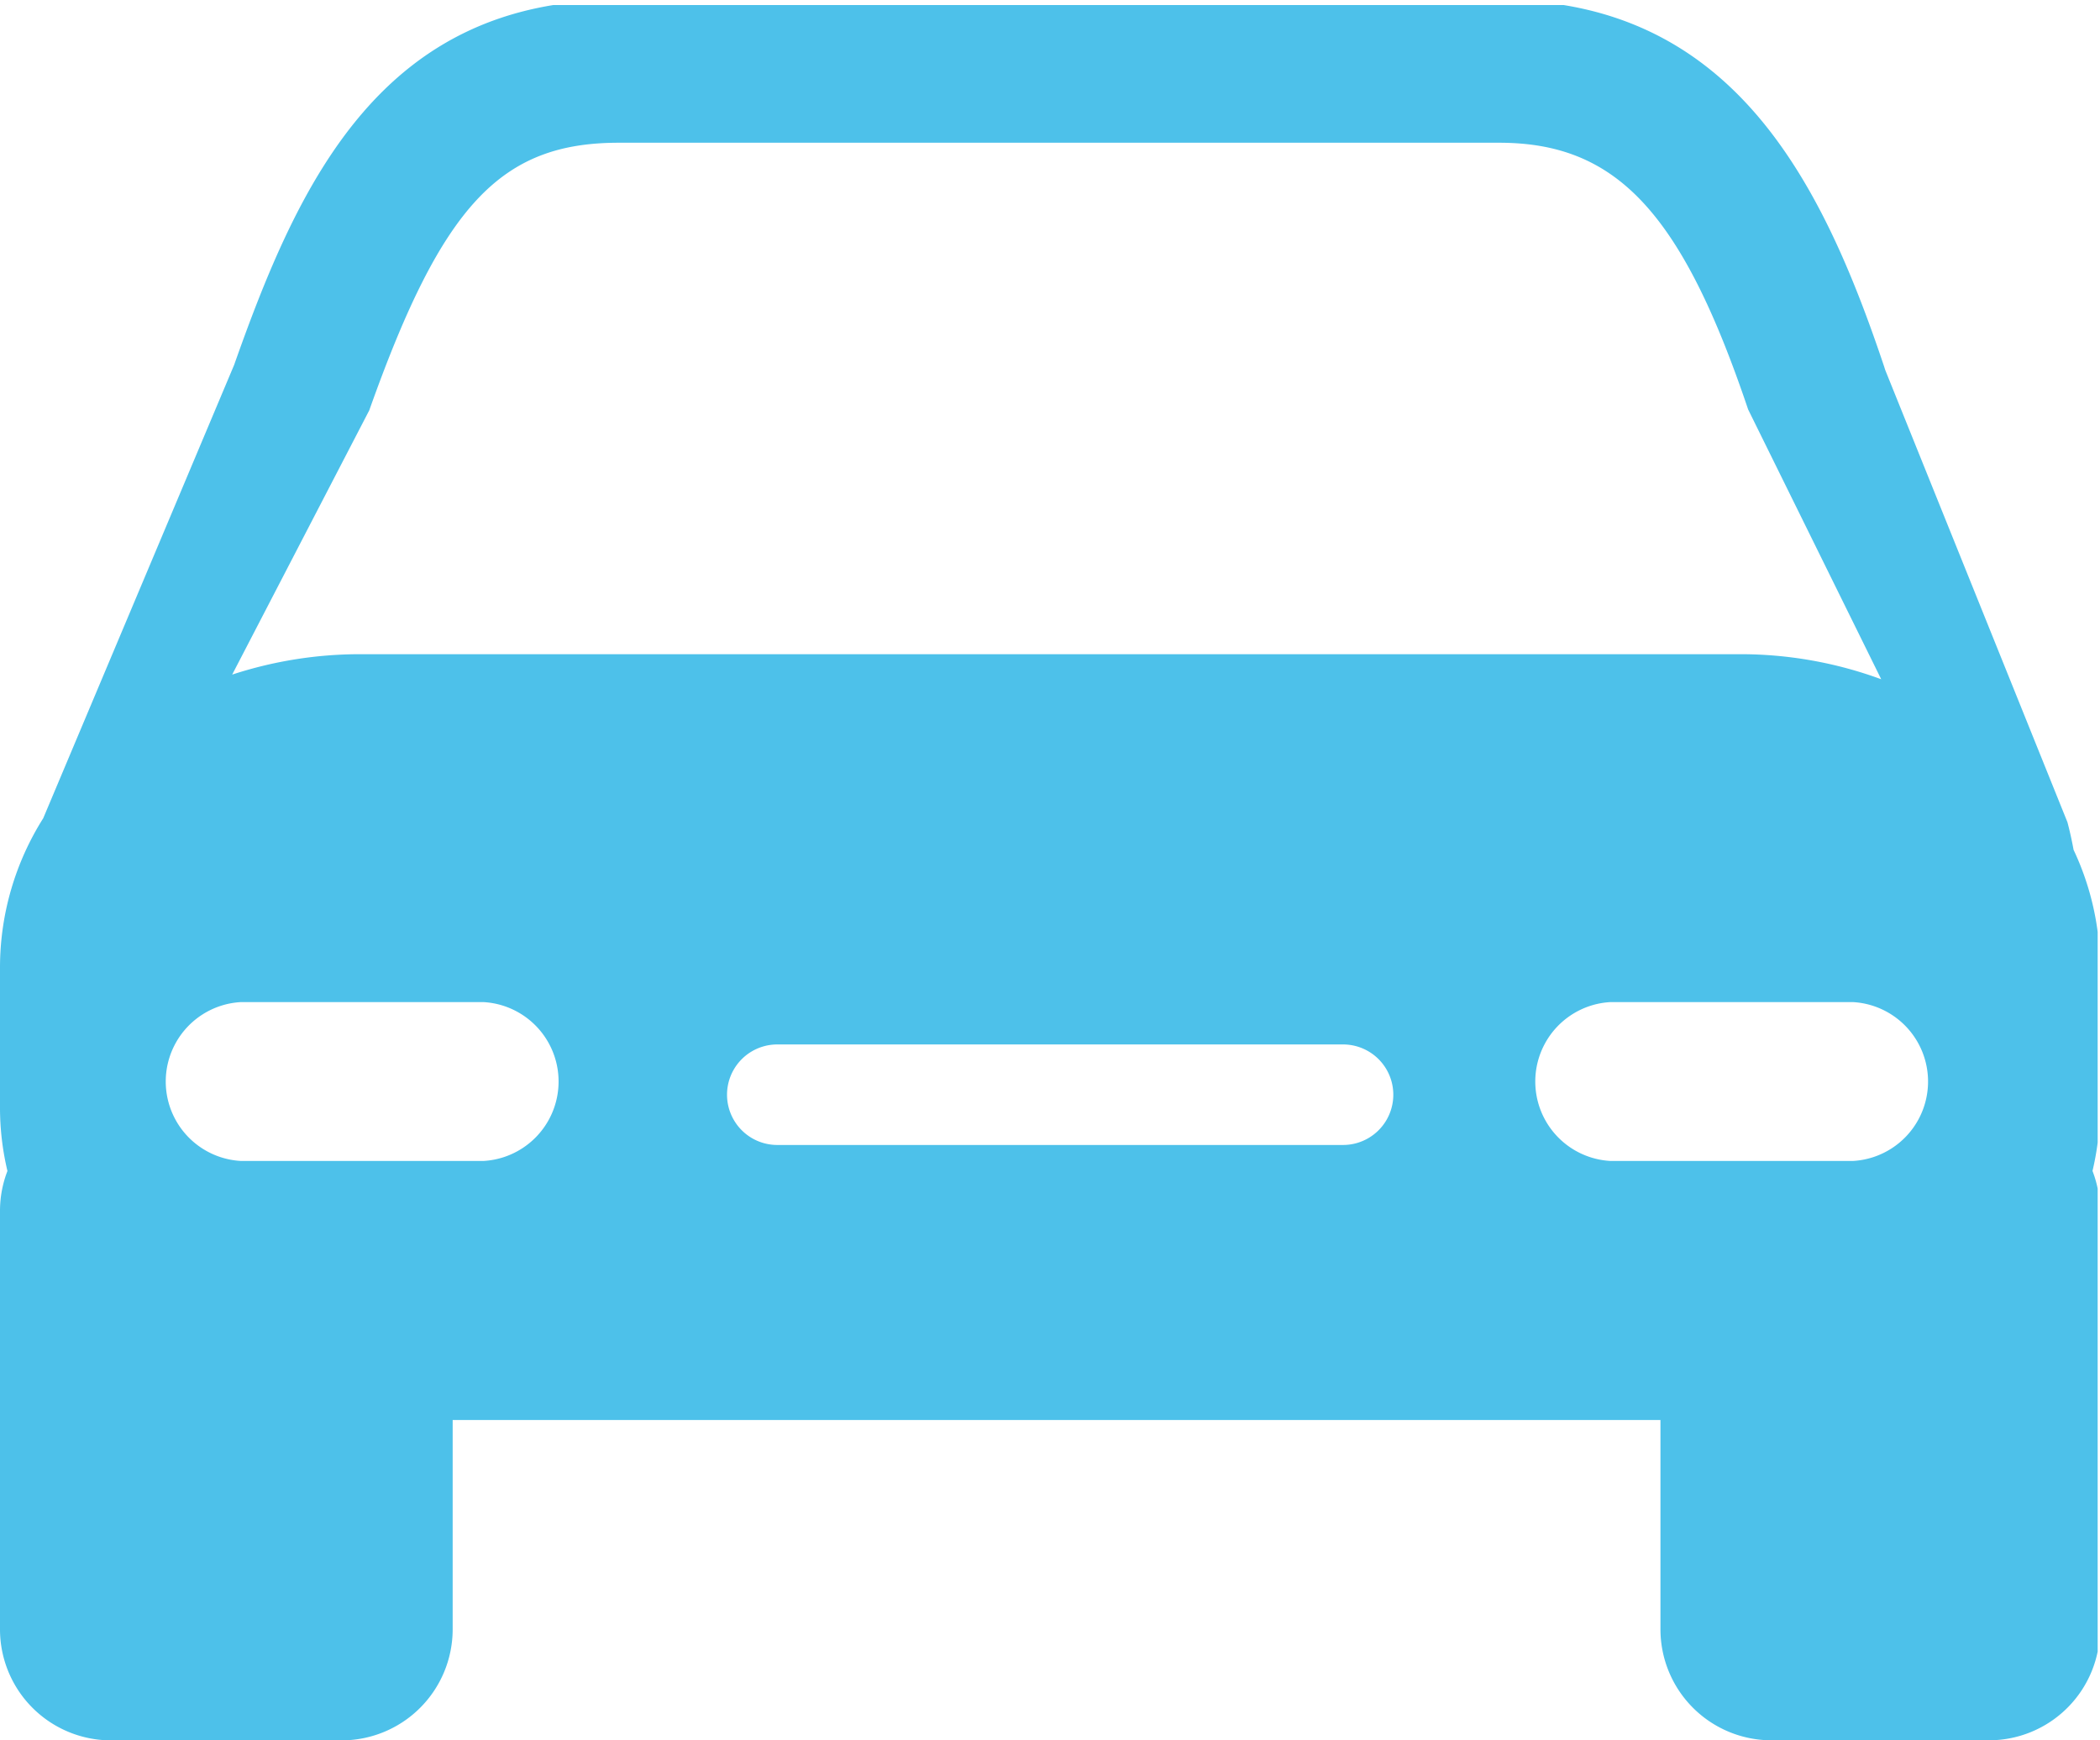 <svg xmlns="http://www.w3.org/2000/svg" xmlns:xlink="http://www.w3.org/1999/xlink" viewBox="0 0 369.65 306.27"><defs><style>.cls-1{fill:none;}.cls-2{clip-path:url(#clip-path);}.cls-3{fill:#4dc1ea;}</style><clipPath id="clip-path"><rect class="cls-1" y="0.89" width="369.24" height="305.65"/></clipPath></defs><title>step 1</title><g id="Layer_2" data-name="Layer 2"><g id="Layer_1-2" data-name="Layer 1"><g class="cls-2"><path class="cls-3" d="M369.65,170.13A48.52,48.52,0,0,0,365,149.56c-.3-1.63-.65-3.23-1.08-4.86L331.85,65.13l-.23-.72C320.4,30.95,304.4,0,263.87,0h-155C67.35,0,52.69,31.72,41.21,64.23L7.61,144A49.23,49.23,0,0,0,0,170.13v24.76a48.09,48.09,0,0,0,1.31,11.19,19.42,19.42,0,0,0-1.31,7v73.66a19.54,19.54,0,0,0,19.54,19.54h40.6a19.55,19.55,0,0,0,19.54-19.54V249.9h212.6v36.83a19.54,19.54,0,0,0,19.54,19.54H350.1a19.54,19.54,0,0,0,19.54-19.54V213.07a19.54,19.54,0,0,0-1.31-7,48.4,48.4,0,0,0,1.31-11.19ZM65,72.21C77.81,36.15,88.09,25.12,108.9,25.12h155c20.65,0,32.13,12.29,43.81,46.93l23.43,47.49a71.73,71.73,0,0,0-24.92-4.41H63.47a72.37,72.37,0,0,0-22.6,3.59Zm20.13,132.1H42.34a14,14,0,0,1,0-27.95H85.16a14,14,0,0,1,0,27.95Zm151.26-2.81H136.82a8.84,8.84,0,0,1,0-17.69h99.59a8.84,8.84,0,0,1,0,17.69Zm89.81,2.81H283.41a14,14,0,0,1,0-27.95h42.81a14,14,0,0,1,0,27.95Zm0,0"/></g></g></g></svg>